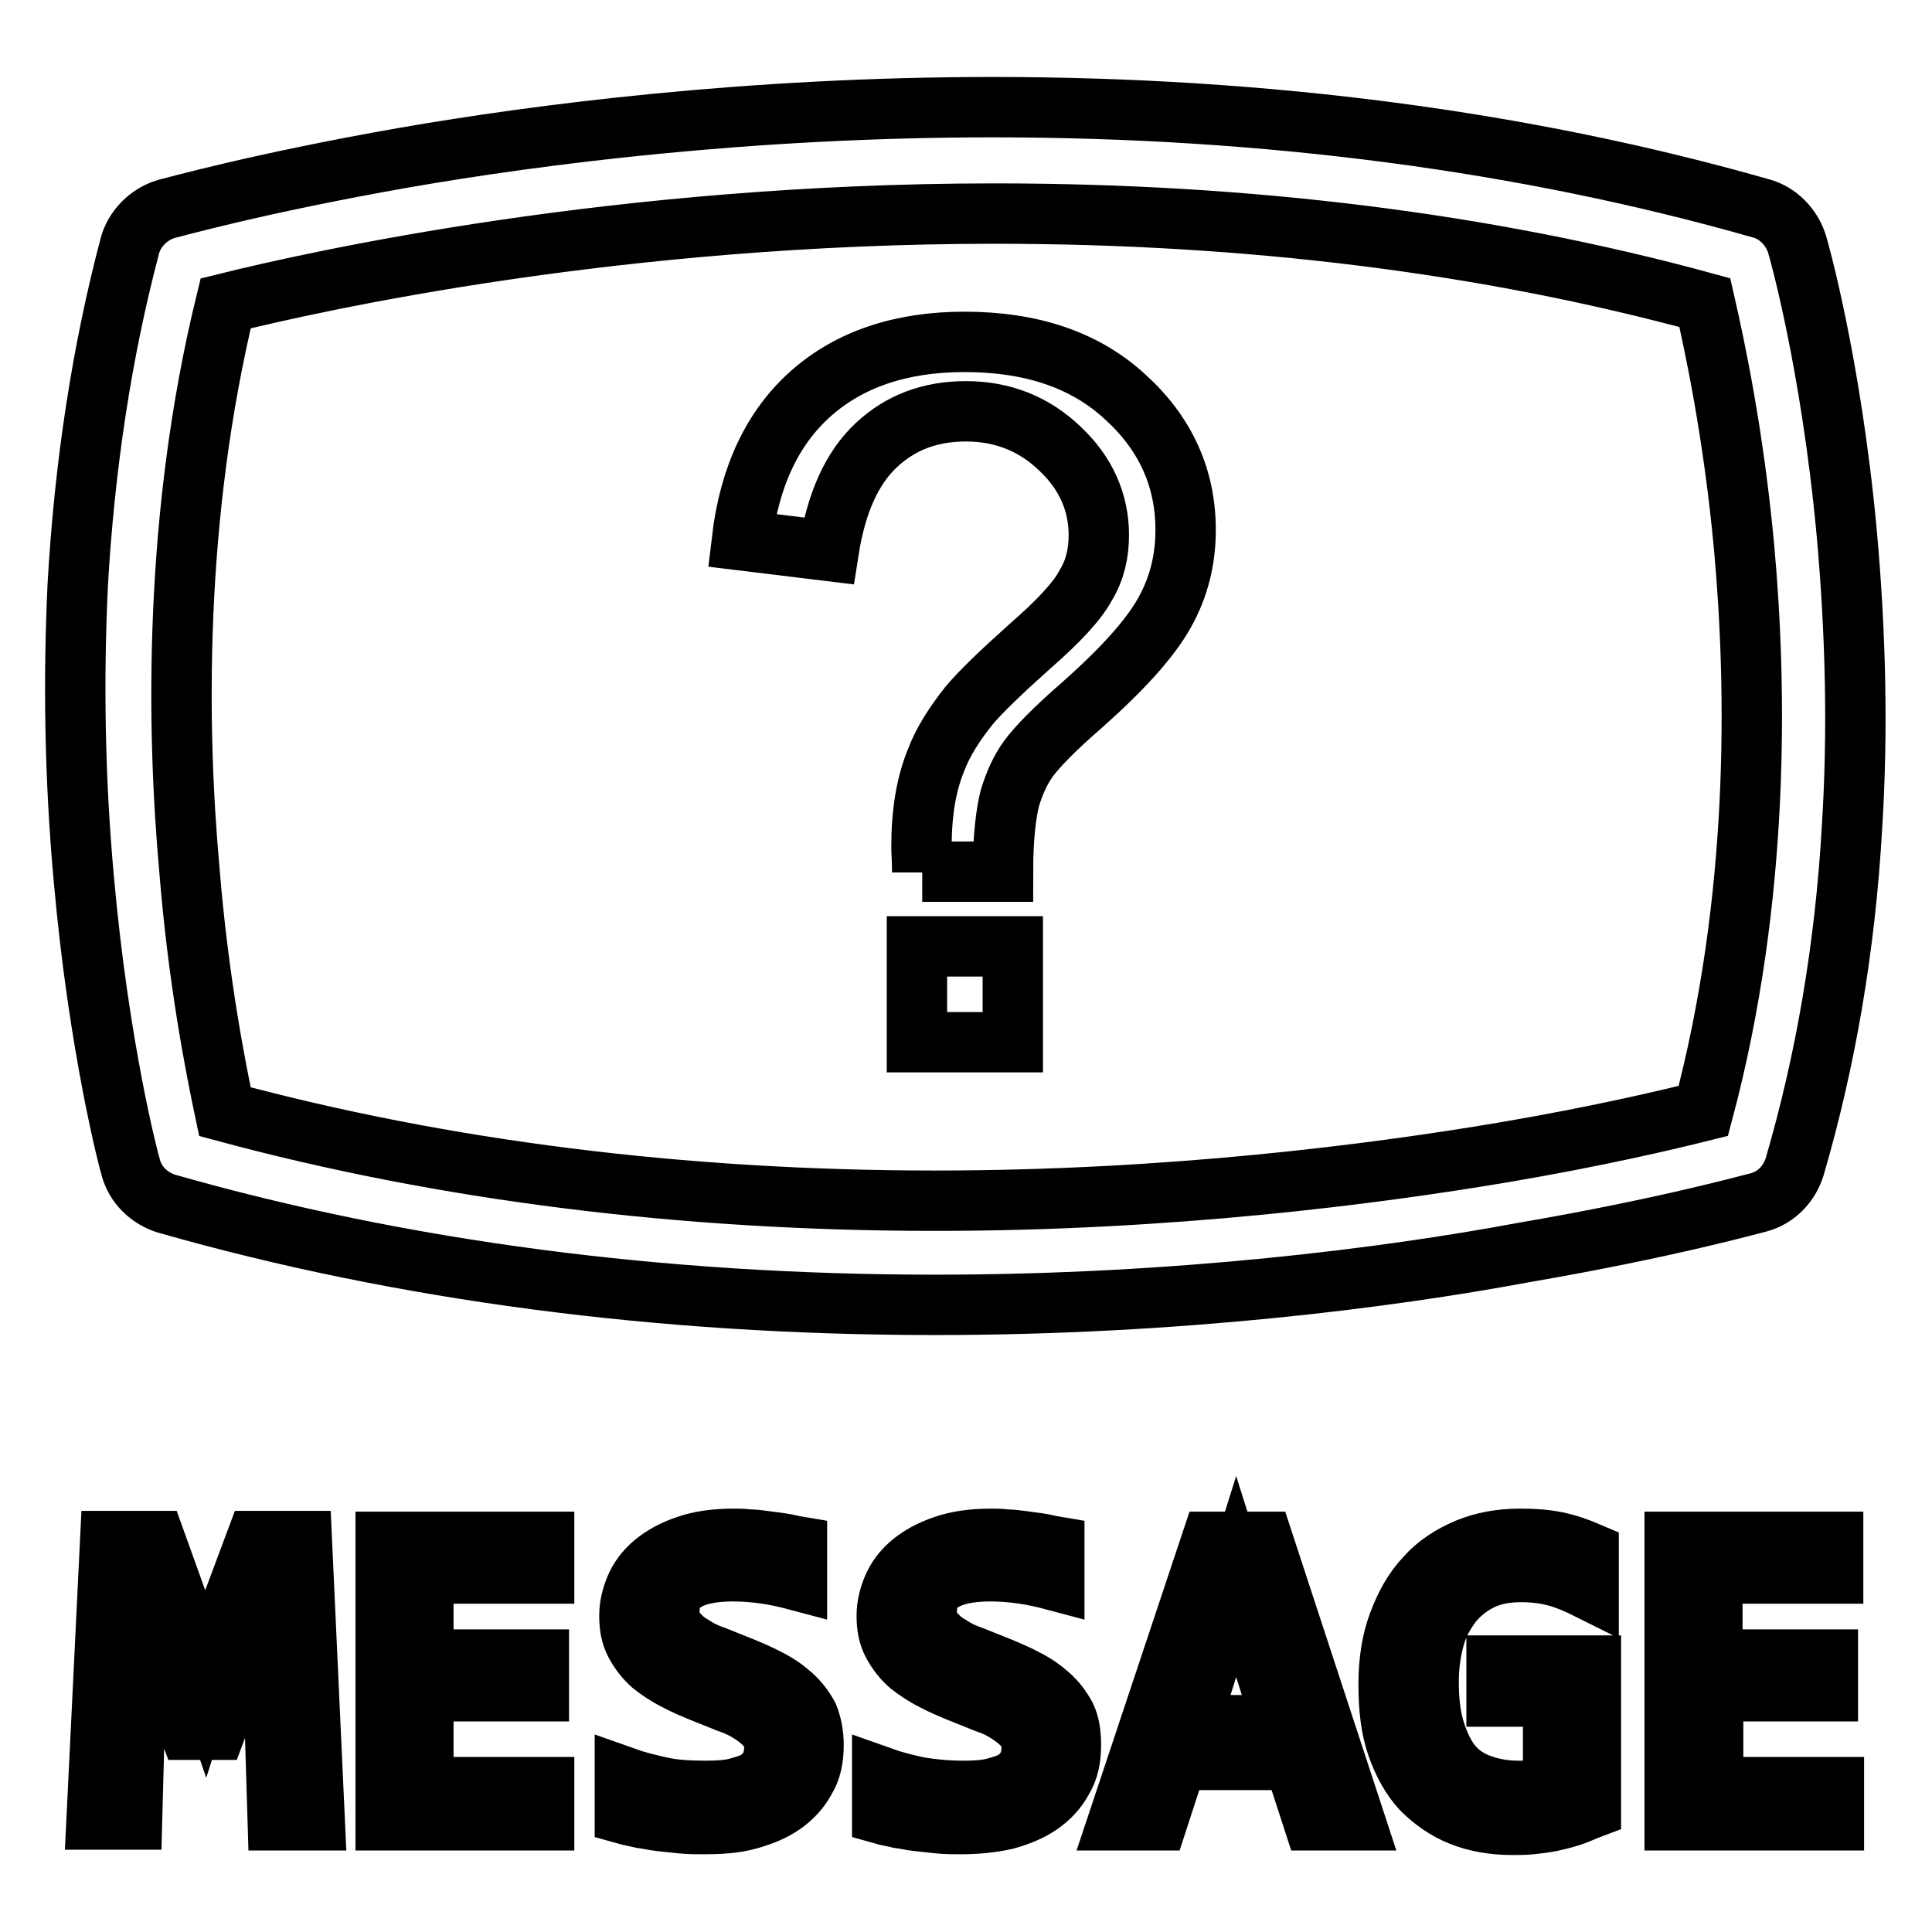 <?xml version="1.0" encoding="utf-8"?>
<!-- Svg Vector Icons : http://www.onlinewebfonts.com/icon -->
<!DOCTYPE svg PUBLIC "-//W3C//DTD SVG 1.1//EN" "http://www.w3.org/Graphics/SVG/1.1/DTD/svg11.dtd">
<svg version="1.1" xmlns="http://www.w3.org/2000/svg" xmlns:xlink="http://www.w3.org/1999/xlink" x="0px" y="0px" viewBox="0 0 256 256" enable-background="new 0 0 256 256" xml:space="preserve">
<g> <path stroke-width="8" fill-opacity="0" stroke="#000000"  d="M123.9,172.9c-36.3,0-70.6-4.5-101.8-13.4c-2.3-0.7-4.2-2.5-4.8-4.9c-0.2-0.6-4.2-15.7-6.2-38.2 c-1.2-13.2-1.4-26.3-0.8-38.9c0.9-15.8,3.2-30.9,6.9-44.9c0.6-2.3,2.5-4.2,4.8-4.9c0.5-0.1,12.1-3.4,31.5-6.8 c17.8-3.1,45.8-6.7,78-6.7c36.3,0,70.6,4.5,101.8,13.4c2.3,0.6,4.1,2.5,4.8,4.7c0.2,0.6,4.5,15.7,6.6,38.3 c1.2,13.3,1.5,26.4,0.7,39c-0.9,15.9-3.5,31-7.6,45c-0.7,2.3-2.5,4.1-4.7,4.7c-0.5,0.1-12.1,3.4-31.4,6.7 C184,169.3,156.1,172.9,123.9,172.9z M29.8,147.3c28.9,7.8,60.6,11.8,94.1,11.8c31.1,0,58.1-3.5,75.3-6.4 c12.4-2.1,21.7-4.3,26.5-5.5c7.5-28.2,7.1-56,5.4-74.7c-1.4-15.1-3.9-26.7-5.2-32.4c-28.9-7.9-60.6-11.8-94.1-11.8 c-49.9,0-89.8,8.9-101.9,11.9c-6.9,28.3-6.5,56.3-4.8,75.1C26.3,130.1,28.6,141.6,29.8,147.3L29.8,147.3z M122.2,115.6 c0-1.5-0.1-2.6-0.1-3.4c0-4.4,0.6-8.2,1.9-11.4c0.9-2.4,2.4-4.8,4.4-7.3c1.5-1.8,4.2-4.4,8-7.8c3.9-3.4,6.4-6.1,7.5-8.2 c1.2-2,1.7-4.2,1.7-6.6c0-4.3-1.7-8.2-5.1-11.4c-3.4-3.3-7.6-5-12.5-5c-4.8,0-8.7,1.5-11.9,4.5c-3.2,3-5.3,7.6-6.3,14l-11.5-1.4 c1-8.5,4.1-15,9.2-19.5c5.1-4.5,11.9-6.8,20.3-6.8c8.9,0,16,2.4,21.3,7.3c5.3,4.8,8,10.7,8,17.6c0,4-0.9,7.6-2.8,11 c-1.9,3.4-5.5,7.4-10.9,12.2c-3.7,3.2-6,5.6-7.1,7.1c-1.1,1.5-1.9,3.3-2.5,5.3c-0.5,2-0.9,5.2-0.9,9.7H122.2L122.2,115.6z  M121.5,138.1v-12.7h12.7v12.7H121.5z M41.7,241.2h-4.9l-0.7-23l-0.3-8.8l-1.7,5.1l-5.5,14.7h-3.5L19.9,215l-1.7-5.7l-0.1,9.2 l-0.6,22.6h-4.7l1.8-36.9h6l5,13.9l1.6,4.7l1.5-4.7l5.2-13.9H40L41.7,241.2L41.7,241.2z M72.1,241.2h-21v-36.9h21v4.2h-16v11.4 h15.3v4.2H56.1v12.7h16V241.2z M107.8,231.2c0,1.8-0.3,3.3-1.1,4.6c-0.7,1.3-1.7,2.4-3,3.3c-1.3,0.9-2.8,1.5-4.6,2 s-3.8,0.6-5.9,0.6c-1,0-1.9,0-2.9-0.1c-1-0.1-1.9-0.2-2.8-0.3c-0.9-0.1-1.7-0.3-2.5-0.4c-0.8-0.2-1.5-0.3-2.2-0.5v-4.9 c1.4,0.5,3,0.9,4.8,1.3s3.8,0.5,6,0.5c1.6,0,3-0.1,4.1-0.4c1.1-0.3,2.1-0.6,2.8-1.1c0.7-0.5,1.2-1.1,1.6-1.8 c0.3-0.7,0.5-1.5,0.5-2.5c0-1-0.3-1.9-0.8-2.5c-0.6-0.7-1.3-1.3-2.2-1.9c-0.9-0.6-1.9-1.1-3.1-1.5c-1.2-0.5-2.3-0.9-3.5-1.4 c-1.2-0.5-2.4-1-3.5-1.6c-1.2-0.6-2.2-1.3-3.1-2c-0.9-0.8-1.6-1.7-2.2-2.8c-0.6-1.1-0.8-2.3-0.8-3.7c0-1.3,0.3-2.5,0.8-3.7 c0.5-1.2,1.3-2.3,2.5-3.3c1.1-0.9,2.5-1.7,4.3-2.3c1.7-0.6,3.8-0.9,6.2-0.9c0.6,0,1.3,0,2,0.1c0.7,0,1.5,0.1,2.2,0.2 s1.5,0.2,2.2,0.3c0.7,0.1,1.4,0.3,2,0.4v4.5c-1.5-0.4-2.9-0.7-4.3-0.9c-1.5-0.2-2.8-0.3-4.2-0.3c-2.9,0-5,0.5-6.4,1.4 c-1.4,0.9-2,2.2-2,3.9c0,1,0.3,1.9,0.8,2.6c0.6,0.7,1.3,1.4,2.2,1.9c0.9,0.6,1.9,1.1,3.1,1.5c1.2,0.5,2.3,0.9,3.5,1.4 c1.2,0.5,2.4,1,3.5,1.6c1.2,0.6,2.2,1.3,3.1,2.1c0.9,0.8,1.6,1.7,2.2,2.8C107.5,228.4,107.8,229.7,107.8,231.2L107.8,231.2z  M141.9,231.2c0,1.8-0.3,3.3-1.1,4.6c-0.7,1.3-1.7,2.4-3,3.3c-1.3,0.9-2.8,1.5-4.6,2c-1.8,0.4-3.8,0.6-5.9,0.6c-1,0-1.9,0-2.9-0.1 c-1-0.1-1.9-0.2-2.8-0.3c-0.9-0.1-1.7-0.3-2.5-0.4c-0.8-0.2-1.5-0.3-2.2-0.5v-4.9c1.4,0.5,3,0.9,4.8,1.3c1.8,0.3,3.8,0.5,6,0.5 c1.6,0,3-0.1,4.1-0.4c1.1-0.3,2.1-0.6,2.8-1.1c0.7-0.5,1.2-1.1,1.6-1.8c0.3-0.7,0.5-1.5,0.5-2.5c0-1-0.3-1.9-0.8-2.5 c-0.6-0.7-1.3-1.3-2.2-1.9s-1.9-1.1-3.1-1.5c-1.2-0.5-2.3-0.9-3.5-1.4c-1.2-0.5-2.4-1-3.5-1.6c-1.2-0.6-2.2-1.3-3.1-2 c-0.9-0.8-1.6-1.7-2.2-2.8c-0.6-1.1-0.8-2.3-0.8-3.7c0-1.3,0.3-2.5,0.8-3.7c0.5-1.2,1.3-2.3,2.5-3.3c1.1-0.9,2.5-1.7,4.3-2.3 c1.7-0.6,3.8-0.9,6.2-0.9c0.6,0,1.3,0,2,0.1c0.7,0,1.5,0.1,2.2,0.2s1.5,0.2,2.2,0.3c0.7,0.1,1.4,0.3,2,0.4v4.5 c-1.5-0.4-2.9-0.7-4.3-0.9c-1.5-0.2-2.8-0.3-4.2-0.3c-2.9,0-5,0.5-6.4,1.4c-1.4,0.9-2,2.2-2,3.9c0,1,0.3,1.9,0.8,2.6 c0.6,0.7,1.3,1.4,2.2,1.9c0.9,0.6,1.9,1.1,3.1,1.5c1.2,0.5,2.3,0.9,3.5,1.4c1.2,0.5,2.4,1,3.5,1.6c1.2,0.6,2.2,1.3,3.1,2.1 c0.9,0.8,1.6,1.7,2.2,2.8C141.7,228.4,141.9,229.7,141.9,231.2L141.9,231.2z M179.5,241.2H174l-2.6-8H156l-2.6,8h-5.2l12.3-36.9 h6.9L179.5,241.2z M170,228.6l-6.2-19.7l-6.2,19.7H170z M210.5,210.6c-1.4-0.7-2.8-1.3-4.2-1.7c-1.5-0.4-3-0.6-4.7-0.6 c-2,0-3.7,0.3-5.2,1c-1.5,0.7-2.8,1.7-3.9,3c-1,1.3-1.9,2.8-2.4,4.6s-0.8,3.8-0.8,5.9c0,2.3,0.2,4.3,0.7,6.1 c0.5,1.8,1.2,3.3,2.1,4.6c1,1.3,2.2,2.2,3.7,2.8c1.5,0.6,3.3,1,5.4,1c0.3,0,0.7,0,1.2,0c0.4,0,0.8-0.1,1.2-0.2 c0.4-0.1,0.8-0.1,1.2-0.2c0.4-0.1,0.7-0.2,1-0.3v-11.8h-7.5v-4.1h12.5v18.9c-0.8,0.3-1.6,0.7-2.5,1c-0.9,0.3-1.7,0.5-2.6,0.7 c-0.9,0.2-1.8,0.3-2.7,0.4c-0.9,0.1-1.7,0.1-2.6,0.1c-2.5,0-4.8-0.4-6.8-1.2c-2-0.8-3.7-2-5.2-3.5c-1.4-1.5-2.5-3.5-3.3-5.8 c-0.8-2.3-1.1-5-1.1-8.1c0-3,0.4-5.7,1.3-8.1c0.9-2.4,2-4.4,3.6-6.1c1.5-1.7,3.4-2.9,5.5-3.8c2.2-0.9,4.5-1.3,7.1-1.3 c1.7,0,3.2,0.1,4.7,0.4c1.5,0.3,2.9,0.8,4.3,1.4L210.5,210.6L210.5,210.6z M242.9,241.2h-21v-36.9h21v4.2h-16v11.4h15.3v4.2H227 v12.7h16V241.2z"/></g>
</svg>